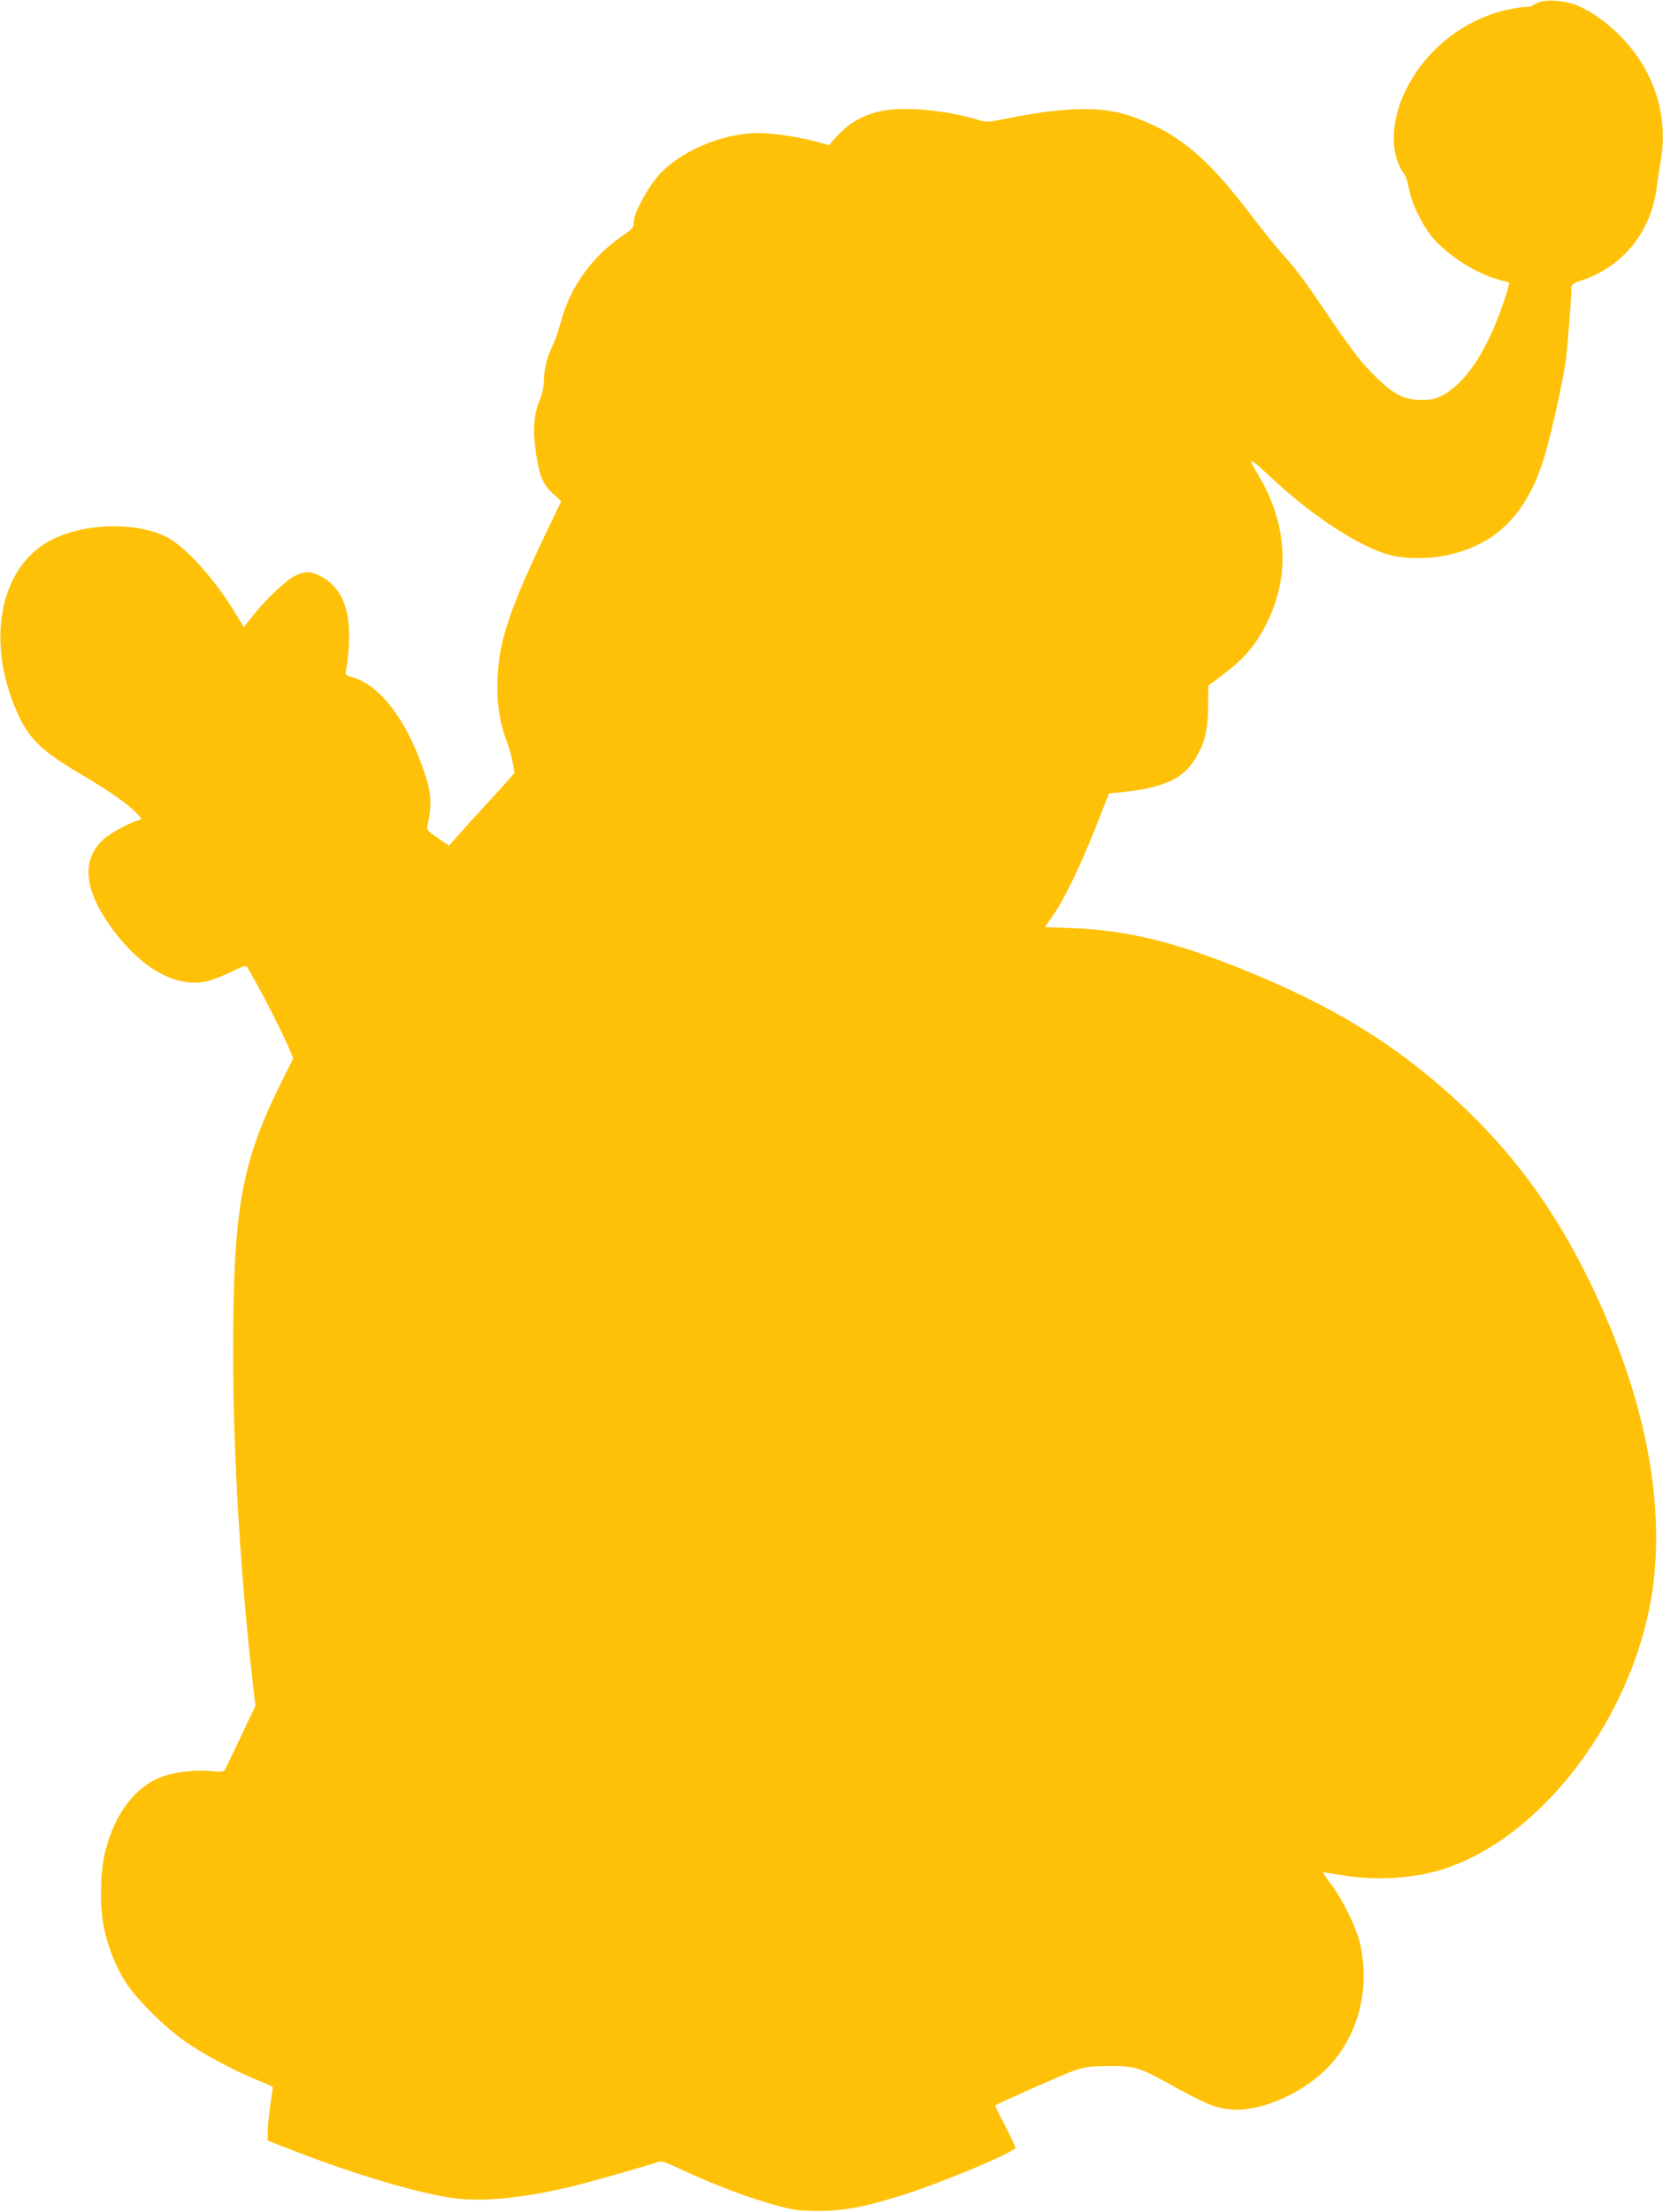 <?xml version="1.0" standalone="no"?>
<!DOCTYPE svg PUBLIC "-//W3C//DTD SVG 20010904//EN"
 "http://www.w3.org/TR/2001/REC-SVG-20010904/DTD/svg10.dtd">
<svg version="1.0" xmlns="http://www.w3.org/2000/svg"
 width="963pt" height="1280pt" viewBox="0 0 963 1280"
 preserveAspectRatio="xMidYMid meet">
<g transform="translate(0,1280) scale(0.1,-0.1)"
fill="#ffc107" stroke="none">
<path d="M8913 12787 c-17 -6 -35 -15 -39 -19 -4 -5 -21 -8 -38 -8 -17 0 -62
-7 -101 -15 -263 -56 -493 -242 -606 -491 -79 -174 -77 -362 5 -464 7 -8 18
-44 24 -80 14 -80 75 -208 133 -279 88 -107 260 -217 394 -251 28 -7 51 -14
53 -16 7 -5 -41 -149 -82 -248 -85 -202 -188 -341 -298 -401 -45 -25 -64 -29
-128 -29 -95 -1 -156 29 -253 123 -91 87 -140 151 -283 361 -139 206 -186 270
-272 365 -35 38 -118 142 -185 230 -256 336 -426 474 -698 566 -164 55 -375
50 -704 -16 -114 -23 -124 -23 -170 -9 -190 58 -440 80 -569 50 -111 -26 -195
-78 -268 -165 l-27 -31 -73 20 c-104 28 -251 50 -336 50 -216 0 -472 -113
-592 -261 -64 -80 -130 -208 -130 -252 0 -33 -5 -40 -59 -77 -183 -124 -309
-299 -365 -508 -13 -48 -32 -106 -44 -127 -31 -62 -52 -143 -52 -204 0 -35 -9
-77 -26 -119 -34 -86 -40 -173 -20 -306 20 -133 39 -178 99 -234 l47 -42 -100
-209 c-215 -452 -270 -631 -270 -870 0 -116 17 -210 54 -311 14 -36 30 -91 35
-124 l11 -58 -38 -43 c-20 -24 -82 -92 -137 -151 -55 -60 -124 -136 -152 -168
l-53 -60 -65 45 c-62 41 -65 46 -59 74 27 127 22 192 -26 327 -102 291 -250
481 -409 529 -42 12 -42 13 -36 48 15 77 21 197 13 268 -14 127 -63 212 -151
263 -60 34 -96 37 -153 11 -51 -23 -169 -133 -245 -228 l-57 -72 -44 72 c-119
199 -287 387 -397 446 -171 91 -470 87 -667 -10 -312 -154 -395 -609 -189
-1035 61 -126 139 -198 351 -323 174 -103 270 -170 324 -226 34 -35 34 -36 12
-42 -51 -13 -162 -74 -202 -109 -134 -122 -114 -301 59 -531 165 -219 355
-325 527 -294 32 6 98 30 146 54 62 31 90 41 96 33 33 -42 208 -378 247 -476
l23 -54 -58 -117 c-243 -485 -290 -742 -290 -1596 0 -581 43 -1290 115 -1911
l14 -123 -86 -182 c-47 -100 -90 -187 -94 -193 -5 -6 -32 -8 -76 -3 -84 9
-202 -4 -276 -29 -162 -57 -281 -212 -338 -437 -30 -119 -32 -330 -5 -450 26
-116 70 -224 127 -311 64 -97 217 -249 339 -336 103 -73 295 -176 428 -228 45
-18 82 -35 82 -39 0 -3 -7 -51 -15 -106 -8 -55 -15 -123 -15 -151 l0 -51 144
-56 c362 -141 730 -250 934 -277 174 -24 426 3 717 76 102 26 379 105 449 128
37 13 43 12 124 -26 238 -110 419 -178 596 -225 85 -23 121 -27 231 -27 147 1
269 24 492 95 238 77 643 247 643 271 0 7 -27 64 -60 127 -33 63 -59 115 -57
117 12 11 395 180 454 201 68 23 94 27 208 27 152 1 170 -5 388 -126 176 -97
236 -120 327 -126 173 -10 424 105 563 259 168 185 232 450 171 709 -21 87
-100 249 -164 334 -28 37 -50 69 -48 71 2 1 50 -6 108 -16 196 -34 421 -20
594 37 600 197 1140 948 1215 1693 52 512 -78 1101 -379 1716 -204 416 -448
745 -768 1039 -355 326 -718 548 -1243 759 -389 157 -666 224 -976 236 l-163
6 46 65 c65 92 158 284 249 513 l77 196 67 6 c230 23 349 72 418 173 65 96 87
173 89 320 l1 124 85 64 c107 80 171 150 227 248 169 297 156 622 -37 931 -17
27 -28 53 -25 57 2 5 46 -31 96 -79 248 -235 530 -420 713 -467 71 -18 203
-21 290 -5 302 53 487 228 592 559 36 113 107 426 127 560 11 77 35 371 35
442 0 11 17 22 53 33 247 81 412 286 442 552 4 32 13 93 21 137 47 260 -34
519 -224 718 -80 84 -173 150 -260 187 -64 27 -174 36 -219 18z"/>
</g>
</svg>
